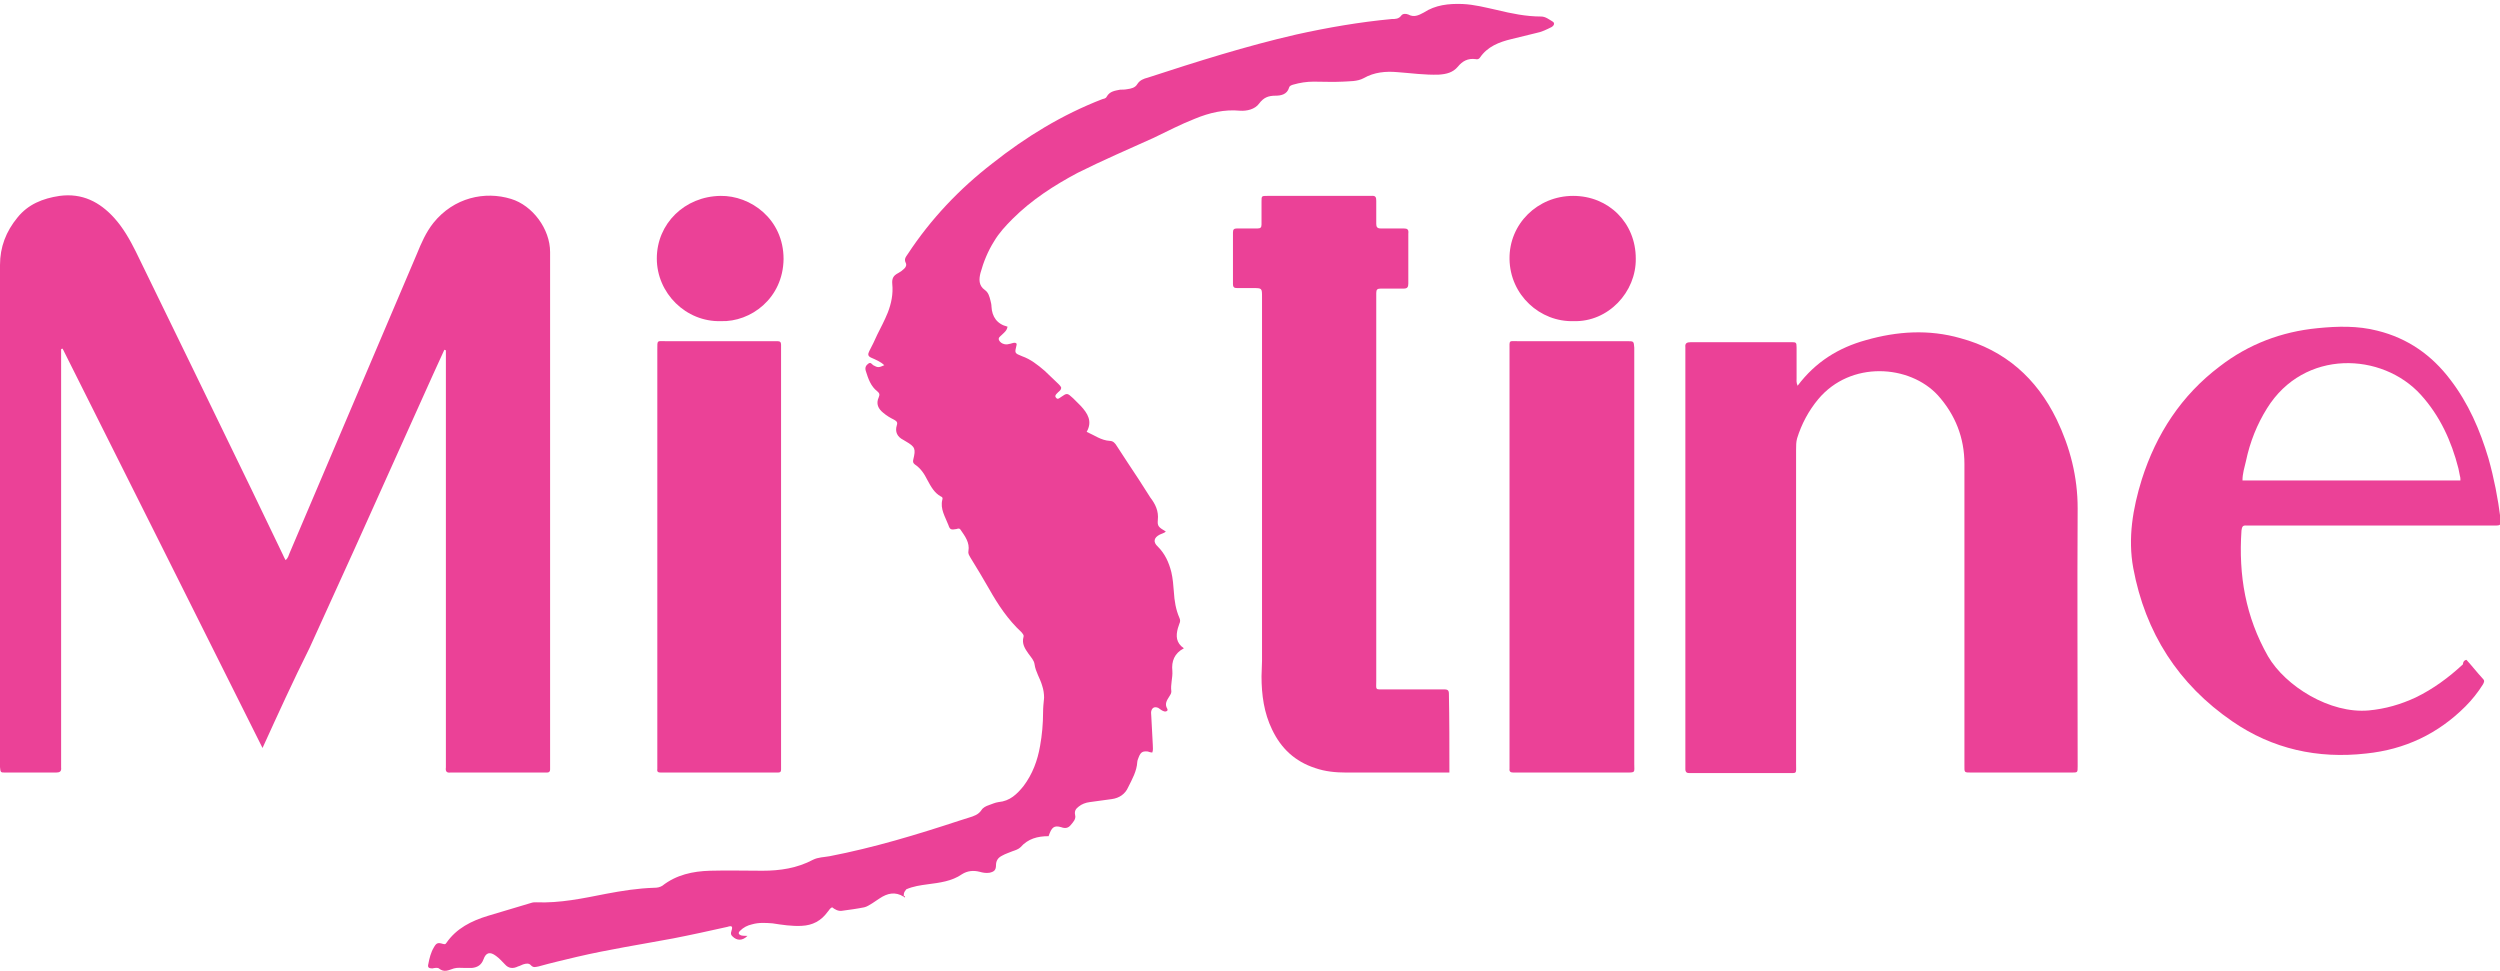 <?xml version="1.0" encoding="utf-8"?>
<!-- Generator: Adobe Illustrator 26.1.0, SVG Export Plug-In . SVG Version: 6.00 Build 0)  -->
<svg version="1.1" id="Layer_1" xmlns="http://www.w3.org/2000/svg" xmlns:xlink="http://www.w3.org/1999/xlink" x="0px" y="0px"
	 viewBox="0 0 499 193.8" style="enable-background:new 0 0 499 193.8;" xml:space="preserve">
<style type="text/css">
	.st0{fill:#EB4197;}
</style>
<title>justo-logo-primary</title>
<desc>Created with Sketch.</desc>
<g>
	<g>
		<path class="st0" d="M52.4,149.3c-13.4-26.8-26.6-53.2-39.9-79.7c-0.1,0-0.2,0-0.3,0.1c0,0.5,0,1.1,0,1.6c0,26.9,0,53.9,0,80.8
			c0,0.3,0,0.7,0,1.1c0.1,0.8-0.3,1-1,1c-3.4,0-6.8,0-10.1,0c-1,0-1,0-1.1-1.1c0-0.2,0-0.5,0-0.8C0,119.1,0,86,0,52.9
			c0-3.6,1.2-6.7,3.5-9.5c2.1-2.6,5-3.8,8.4-4.3c4.5-0.6,8,1.2,10.9,4.4c1.8,2,3.1,4.3,4.3,6.7c7.7,15.8,15.4,31.6,23.1,47.5
			c2.1,4.4,4.2,8.7,6.3,13.1c0.1,0.3,0.3,0.6,0.5,1c0.5-0.4,0.6-0.9,0.8-1.4c8.5-19.9,16.9-39.8,25.4-59.7c0.9-2.2,1.8-4.3,3.3-6.2
			c4.1-5.1,10.3-6.4,15.5-4.8c4.3,1.3,7.8,6,7.8,10.6c0,34.2,0,68.3,0,102.5c0,0.2,0,0.5,0,0.8c0,0.4-0.2,0.6-0.6,0.6
			c-0.3,0-0.6,0-0.9,0c-5.9,0-11.9,0-17.8,0c-0.2,0-0.4,0-0.6,0c-0.8,0.1-1-0.3-0.9-1c0-0.3,0-0.7,0-1.1c0-26.9,0-53.8,0-80.6
			c0-0.5,0-1.1,0-1.6c-0.1,0-0.2,0-0.3-0.1c-3,6.5-5.9,13.1-8.9,19.7c-3,6.7-6,13.3-9,20c-3,6.6-6,13.2-9,19.8
			C58.5,135.9,55.5,142.5,52.4,149.3z"/>
		<path class="st0" d="M180.4,179c-1.7-1.1-3.3-0.7-4.8,0.3c-0.5,0.3-1,0.7-1.5,1c-0.5,0.3-1.1,0.7-1.6,0.8c-1.5,0.3-3,0.5-4.5,0.7
			c-0.7,0.1-1.4-0.3-1.9-0.7c-0.5,0.2-0.6,0.6-0.9,0.9c-1.3,1.8-3,2.7-5.2,2.8c-1.9,0.1-3.9-0.2-5.8-0.5c-1.4-0.1-2.7-0.2-4.1,0.2
			c-0.9,0.2-1.7,0.6-2.4,1.3c-0.4,0.4-0.3,0.7,0.2,0.9c0.4,0.1,0.9,0.1,1.3,0.1c-1,1-2.1,1-3,0.1c-0.3-0.3-0.4-0.5-0.2-1.1
			c0.3-0.9,0.1-1.1-0.8-0.8c-3.6,0.8-7.2,1.6-10.8,2.3c-6.4,1.2-12.9,2.2-19.3,3.7c-2.5,0.6-5.1,1.2-7.6,1.9c-0.6,0.1-1,0.3-1.5-0.2
			c-0.4-0.5-1-0.4-1.6-0.2c-0.3,0.1-0.6,0.3-1,0.4c-1,0.5-1.9,0.4-2.6-0.4c-0.6-0.6-1.1-1.2-1.8-1.7c-1.2-0.9-2-0.7-2.5,0.7
			c-0.4,1.1-1.2,1.6-2.3,1.7c-0.5,0-1,0-1.5,0c-0.7,0-1.4-0.1-2.1,0.1c-1,0.3-1.9,0.9-3,0c-0.2-0.2-0.9-0.1-1.3,0
			c-0.7,0-1-0.2-0.8-0.9c0.2-1.1,0.5-2.3,1.1-3.3c0.5-0.9,0.8-1,1.8-0.7c0.4,0.1,0.5,0.1,0.7-0.2c2-2.9,5-4.4,8.3-5.4
			c2.9-0.9,5.8-1.7,8.7-2.6c0.3-0.1,0.6-0.1,0.9-0.1c4.8,0.2,9.4-0.8,14-1.7c3.2-0.6,6.3-1.1,9.6-1.2c0.6,0,1.1-0.1,1.6-0.4
			c2.8-2.2,6.1-2.9,9.5-3c3.5-0.1,7,0,10.5,0c3.5,0,6.9-0.5,10.1-2.2c1-0.5,2.2-0.5,3.3-0.7c8.8-1.7,17.4-4.3,25.9-7.1
			c0.6-0.2,1.2-0.4,1.9-0.6c1-0.3,1.9-0.6,2.5-1.5c0.3-0.5,0.9-0.8,1.5-1c0.6-0.2,1.2-0.5,1.9-0.6c2.3-0.2,3.7-1.6,5-3.2
			c1.8-2.4,2.8-5.1,3.3-8c0.4-2.2,0.6-4.5,0.6-6.7c0-1,0.1-1.9,0.2-2.9c0-0.8-0.1-1.6-0.4-2.5c-0.4-1.4-1.3-2.7-1.5-4.2
			c-0.1-0.8-0.7-1.4-1.2-2.1c-0.7-1-1.4-2-1-3.4c0.1-0.4-0.2-0.6-0.4-0.9c-2.7-2.5-4.7-5.5-6.5-8.7c-1.2-2.1-2.4-4.1-3.7-6.2
			c-0.2-0.4-0.5-0.7-0.4-1.3c0.3-1.7-0.7-3-1.6-4.3c-0.2-0.3-0.5-0.2-0.8-0.1c-1.1,0.2-1.3,0.1-1.6-0.8c-0.6-1.6-1.7-3.2-1.2-5.1
			c0.1-0.3,0-0.5-0.3-0.6c-1.3-0.7-2-2-2.7-3.3c-0.6-1.2-1.3-2.3-2.5-3.1c-0.4-0.3-0.4-0.6-0.3-1c0.5-2.1,0.4-2.5-1.5-3.6
			c-0.2-0.1-0.3-0.2-0.5-0.3c-1.2-0.6-1.7-1.6-1.3-2.9c0.2-0.6,0-0.8-0.5-1.1c-0.8-0.4-1.5-0.8-2.2-1.4c-1-0.8-1.5-1.8-0.9-3.1
			c0.2-0.5,0.2-0.8-0.3-1.2c-1.3-1-1.8-2.5-2.3-4.1c-0.2-0.7,0.1-1.1,0.5-1.4c0.5-0.4,0.7,0.1,1,0.3c0.9,0.5,1.1,0.5,2.2,0
			c-0.7-0.7-1.7-1.1-2.6-1.5c-0.7-0.3-0.7-0.7-0.4-1.3c0.6-1.1,1.1-2.2,1.6-3.3c0.7-1.4,1.5-2.9,2.1-4.4c0.7-1.8,1.1-3.7,0.9-5.7
			c-0.1-1.1,0.2-1.7,1.2-2.2c0.4-0.2,0.8-0.5,1.1-0.8c0.4-0.3,0.6-0.8,0.4-1.2c-0.4-0.8,0-1.2,0.4-1.8c4.6-7,10.3-13,16.9-18.1
			c6.7-5.3,13.9-9.7,21.9-12.8c0.3-0.1,0.7-0.1,0.9-0.5c0.6-1.1,1.7-1.2,2.7-1.4c0.4,0,0.9,0,1.4-0.1c0.8-0.1,1.6-0.3,2-1
			c0.5-0.8,1.3-1.1,2.1-1.3c9.8-3.2,19.6-6.3,29.6-8.6c6.3-1.4,12.7-2.5,19.1-3.1c0.7,0,1.4,0,1.9-0.7c0.3-0.4,0.9-0.4,1.4-0.2
			c1.1,0.6,2,0.2,3.1-0.4c2.3-1.5,4.9-1.8,7.7-1.7c2.4,0.1,4.6,0.7,6.9,1.2c2.9,0.7,5.8,1.3,8.8,1.3c0.9,0,1.6,0.6,2.3,1
			c0.5,0.3,0.3,0.8-0.2,1.1c-1,0.5-2,1-3.1,1.2c-1.6,0.4-3.3,0.8-4.9,1.2c-2.5,0.6-4.8,1.5-6.3,3.7c-0.2,0.3-0.5,0.4-0.9,0.3
			c-1.5-0.2-2.6,0.4-3.5,1.5c-1,1.2-2.3,1.5-3.8,1.6c-2.8,0.1-5.5-0.3-8.3-0.5c-2.3-0.2-4.6,0-6.7,1.2c-1.3,0.7-2.8,0.6-4.2,0.7
			c-1.9,0.1-3.9,0-5.8,0c-1.4,0-2.7,0.2-4.1,0.6c-0.3,0.1-0.7,0.2-0.8,0.6c-0.4,1.4-1.7,1.6-2.7,1.6c-1.5,0-2.4,0.4-3.3,1.6
			c-0.8,1.1-2.4,1.5-3.8,1.4c-3.1-0.3-6.1,0.4-9,1.6c-2.8,1.1-5.5,2.5-8.2,3.8c-5.1,2.3-10.2,4.5-15.2,7c-4.7,2.5-9.2,5.4-13,9.2
			c-1.4,1.4-2.7,2.8-3.7,4.5c-1.2,1.9-2.1,4.1-2.7,6.3c-0.3,1.2-0.4,2.5,0.9,3.4c0.7,0.5,0.9,1.3,1.1,2.1c0.1,0.4,0.2,0.8,0.2,1.2
			c0.1,2,1.1,3.5,3.2,4c-0.1,0.8-0.7,1.2-1.2,1.7c-0.3,0.3-0.7,0.5-0.5,1c0.2,0.4,0.6,0.7,1.1,0.8c0.4,0.1,0.8,0,1.2-0.1
			c0.4-0.1,0.8-0.3,1.1-0.1c0.2,0.1,0.1,0.3,0.1,0.4c-0.4,1.6-0.4,1.6,1.1,2.2c1.7,0.6,3.1,1.7,4.5,2.9c0.7,0.7,1.5,1.4,2.2,2.1
			c0.4,0.4,0.9,0.8,1.1,1.2c0.1,0.6-0.6,0.9-0.9,1.3c-0.2,0.2-0.4,0.5-0.1,0.8c0.3,0.4,0.6,0.1,0.9-0.1c1.3-0.9,1.3-0.9,2.5,0.2
			c0.5,0.5,1,1,1.5,1.5c1.4,1.5,2.4,3.1,1.2,5.2c1.6,0.7,2.9,1.7,4.6,1.8c0.7,0,1.1,0.5,1.4,1c1.4,2.2,2.9,4.4,4.4,6.7
			c0.8,1.2,1.5,2.4,2.3,3.6c1,1.3,1.7,2.7,1.5,4.5c-0.1,1.2,0.1,1.4,1.6,2.3c-0.3,0.3-0.8,0.4-1.2,0.6c-1.2,0.6-1.4,1.5-0.4,2.4
			c1.4,1.4,2.2,3.1,2.7,5.1c0.3,1.3,0.4,2.6,0.5,3.9c0.1,1.8,0.4,3.6,1.1,5.2c0.2,0.4,0.2,0.8,0,1.2c-0.1,0.3-0.2,0.6-0.3,0.9
			c-0.4,1.5-0.4,2.9,1.2,4c-1.9,1-2.5,2.6-2.3,4.5c0.1,1.4-0.4,2.7-0.2,4.1c0,0.4-0.2,0.7-0.4,1c-0.5,0.8-1,1.5-0.4,2.5
			c0.2,0.4-0.3,0.6-0.6,0.5c-0.4-0.1-0.8-0.4-1.2-0.7c-0.7-0.3-1.2-0.1-1.4,0.6c-0.1,0.3,0,0.7,0,1.1c0.1,1.9,0.2,3.8,0.3,5.7
			c0,0.5,0.1,1-0.1,1.5c-0.3,0-0.6-0.1-0.9-0.2c-1-0.1-1.4,0.1-1.8,1.1c-0.1,0.3-0.3,0.7-0.3,1c-0.1,1.8-1,3.4-1.8,5
			c-0.6,1.4-1.8,2.2-3.3,2.4c-1.5,0.2-2.9,0.4-4.4,0.6c-0.8,0.1-1.6,0.4-2.2,0.9c-0.5,0.4-0.9,0.8-0.7,1.7c0.2,0.8-0.4,1.4-0.9,2
			c-0.5,0.6-1.1,0.7-1.9,0.4c-1.4-0.4-1.9,0-2.5,1.8c-2.2,0-4.1,0.5-5.6,2.2c-0.4,0.4-1,0.6-1.6,0.8c-0.7,0.3-1.4,0.5-2.1,0.9
			c-0.8,0.4-1.2,1-1.2,1.9c0,1-0.4,1.3-1.3,1.5c-0.7,0.1-1.3,0-2-0.2c-1.2-0.3-2.4-0.2-3.5,0.5c-2,1.4-4.5,1.7-6.8,2
			c-1.5,0.2-2.9,0.4-4.3,1C180.3,178.2,180.4,178.5,180.4,179C180.5,178.9,180.4,178.9,180.4,179z"/>
		<path class="st0" d="M358.8,77c3.6-4.8,8.2-7.6,13.6-9.1c6.3-1.8,12.6-2.2,18.9-0.4c8.9,2.4,15.2,8,19.2,16.2
			c2.7,5.6,4.2,11.5,4.2,17.7c-0.1,16.9,0,33.8,0,50.7c0,0.3,0,0.6,0,0.9c0,1.2,0,1.2-1.2,1.2c-6.7,0-13.3,0-20,0
			c-1.5,0-1.4,0-1.4-1.4c0-20.1,0-40.1,0-60.2c0-5.2-1.8-9.8-5.3-13.7c-5.6-6.1-17.4-7-23.9,0.8c-1.9,2.3-3.3,4.9-4.2,7.8
			c-0.2,0.7-0.2,1.5-0.2,2.3c0,20.8,0,41.7,0,62.5c0,2.3,0.3,2-1.9,2c-6.1,0-12.3,0-18.4,0c-0.3,0-0.7,0-1.1,0
			c-0.5,0-0.7-0.3-0.7-0.7c0-0.3,0-0.7,0-1.1c0-27.4,0-54.9,0-82.3c0-0.3,0-0.6,0-0.9c-0.1-0.8,0.3-1,1.1-1c6.7,0,13.3,0,20,0
			c1,0,1.1,0,1.1,1.1c0,2,0,4.1,0,6.1C358.6,75.8,358.5,76.3,358.8,77z"/>
		<path class="st0" d="M289.3,154.2c-7,0-13.8,0-20.6,0c-2.1,0-4.2-0.2-6.2-0.9c-4-1.3-6.8-3.9-8.6-7.7c-1.6-3.3-2.1-6.9-2.1-10.6
			c0-1,0.1-2,0.1-3.1c0-24.2,0-48.4,0-72.6c0-1.8,0-1.8-1.8-1.8c-1,0-2,0-3.1,0c-0.6,0-0.9-0.1-0.9-0.8c0-3.4,0-6.9,0-10.3
			c0-0.6,0.2-0.8,0.8-0.8c1.4,0,2.8,0,4.1,0c0.6,0,0.8-0.2,0.8-0.8c0-1.5,0-3.1,0-4.6c0-1.1,0-1.1,1.2-1.1c6.4,0,12.8,0,19.2,0
			c0.5,0,1,0,1.5,0c0.9-0.1,1,0.3,1,1c0,1.5,0,3.1,0,4.6c0,0.6,0.2,0.9,0.9,0.9c1.5,0,3.1,0,4.6,0c0.7,0,1,0.2,0.9,1
			c0,3.3,0,6.7,0,10c0,0.7-0.2,1-0.9,1c-1.5,0-3.1,0-4.6,0c-0.7,0-0.9,0.2-0.9,0.9c0,0.3,0,0.6,0,0.9c0,25.5,0,51,0,76.5
			c0,1.9-0.3,1.7,1.7,1.7c3.9,0,7.8,0,11.7,0c0.6,0,1.1,0,1.1,0.8C289.3,143.6,289.3,148.8,289.3,154.2z"/>
		<path class="st0" d="M492.3,131.7c1.1,1.2,2.1,2.5,3.3,3.8c0.4,0.4,0.2,0.7,0,1.1c-1,1.6-2.2,3.1-3.5,4.4
			c-5.5,5.5-12.1,8.6-19.8,9.4c-9.7,1.1-18.7-0.9-26.7-6.4c-10.8-7.4-17.4-17.7-19.8-30.6c-1.1-6-0.1-11.9,1.7-17.7
			c2.9-9.1,7.9-16.8,15.6-22.6c5.7-4.4,12.3-6.9,19.5-7.6c4-0.4,8-0.5,11.9,0.5c6.1,1.5,10.9,4.9,14.6,9.8c3.6,4.7,5.9,10,7.6,15.7
			c1.1,3.9,1.9,8,2.4,12c0.1,1.3,0.1,1.4-1.2,1.4c-7.2,0-14.4,0-21.5,0c-9,0-18,0-27.1,0c-0.3,0-0.6,0-0.9,0c-0.8-0.1-0.9,0.3-1,1
			c-0.6,8.9,0.8,17.2,5.3,25.1c3.5,6,12.4,11.5,20.1,10.8c3.3-0.3,6.4-1.2,9.4-2.6c3.5-1.7,6.6-4,9.4-6.6
			C491.6,132.2,491.8,131.8,492.3,131.7z M447.6,95.9c14.5,0,29,0,43.5,0c0-0.3,0-0.6-0.1-0.9c-0.1-0.5-0.2-1-0.3-1.5
			c-1.4-5.5-3.7-10.5-7.5-14.7c-7.7-8.5-23.3-9.2-30.7,2.7c-2,3.2-3.4,6.7-4.2,10.5C448,93.3,447.6,94.5,447.6,95.9z"/>
		<path class="st0" d="M326.2,111.2c0,13.8,0,27.6,0,41.3c0,1.7,0.3,1.7-1.6,1.7c-7.2,0-14.5,0-21.7,0c-0.2,0-0.5,0-0.8,0
			c-0.5,0-0.9-0.1-0.8-0.8c0-0.3,0-0.6,0-0.9c0-27.6,0-55.1,0-82.7c0-2-0.2-1.7,1.7-1.7c5.2,0,10.5,0,15.7,0c2,0,4.1,0,6.1,0
			c1.3,0,1.3,0,1.4,1.3c0,2.2,0,4.5,0,6.8C326.2,87.8,326.2,99.5,326.2,111.2z"/>
		<path class="st0" d="M155.9,111.3c0,13.7,0,27.4,0,41.2c0,1.9,0.2,1.7-1.6,1.7c-7.2,0-14.4,0-21.5,0c-0.3,0-0.6,0-0.9,0
			c-0.5,0-0.8-0.1-0.7-0.7c0-0.3,0-0.6,0-0.9c0-27.6,0-55.2,0-82.8c0-2-0.1-1.7,1.7-1.7c7.1,0,14.3,0,21.4,0c0.3,0,0.6,0,0.9,0
			c0.5,0,0.7,0.2,0.7,0.7c0,0.4,0,0.8,0,1.2C155.9,83.8,155.9,97.6,155.9,111.3z"/>
		<path class="st0" d="M143.9,64.1c-7,0.2-12.8-5.6-12.8-12.5c0-7,5.6-12.4,12.7-12.5c6-0.1,12.6,4.6,12.6,12.6
			C156.3,59.6,149.8,64.3,143.9,64.1z"/>
		<path class="st0" d="M314.1,64.1c-6.7,0.2-12.7-5.2-12.8-12.4c-0.1-7,5.6-12.6,12.7-12.6c7.1,0,12.5,5.4,12.5,12.5
			C326.6,58.3,321,64.3,314.1,64.1z"/>
		<path class="st0" d="M180.5,178.8c0.1,0.1,0.2,0.2,0.1,0.3c-0.1,0.1-0.2-0.1-0.2-0.2C180.4,178.9,180.5,178.9,180.5,178.8z"/>
	</g>
</g>
</svg>
